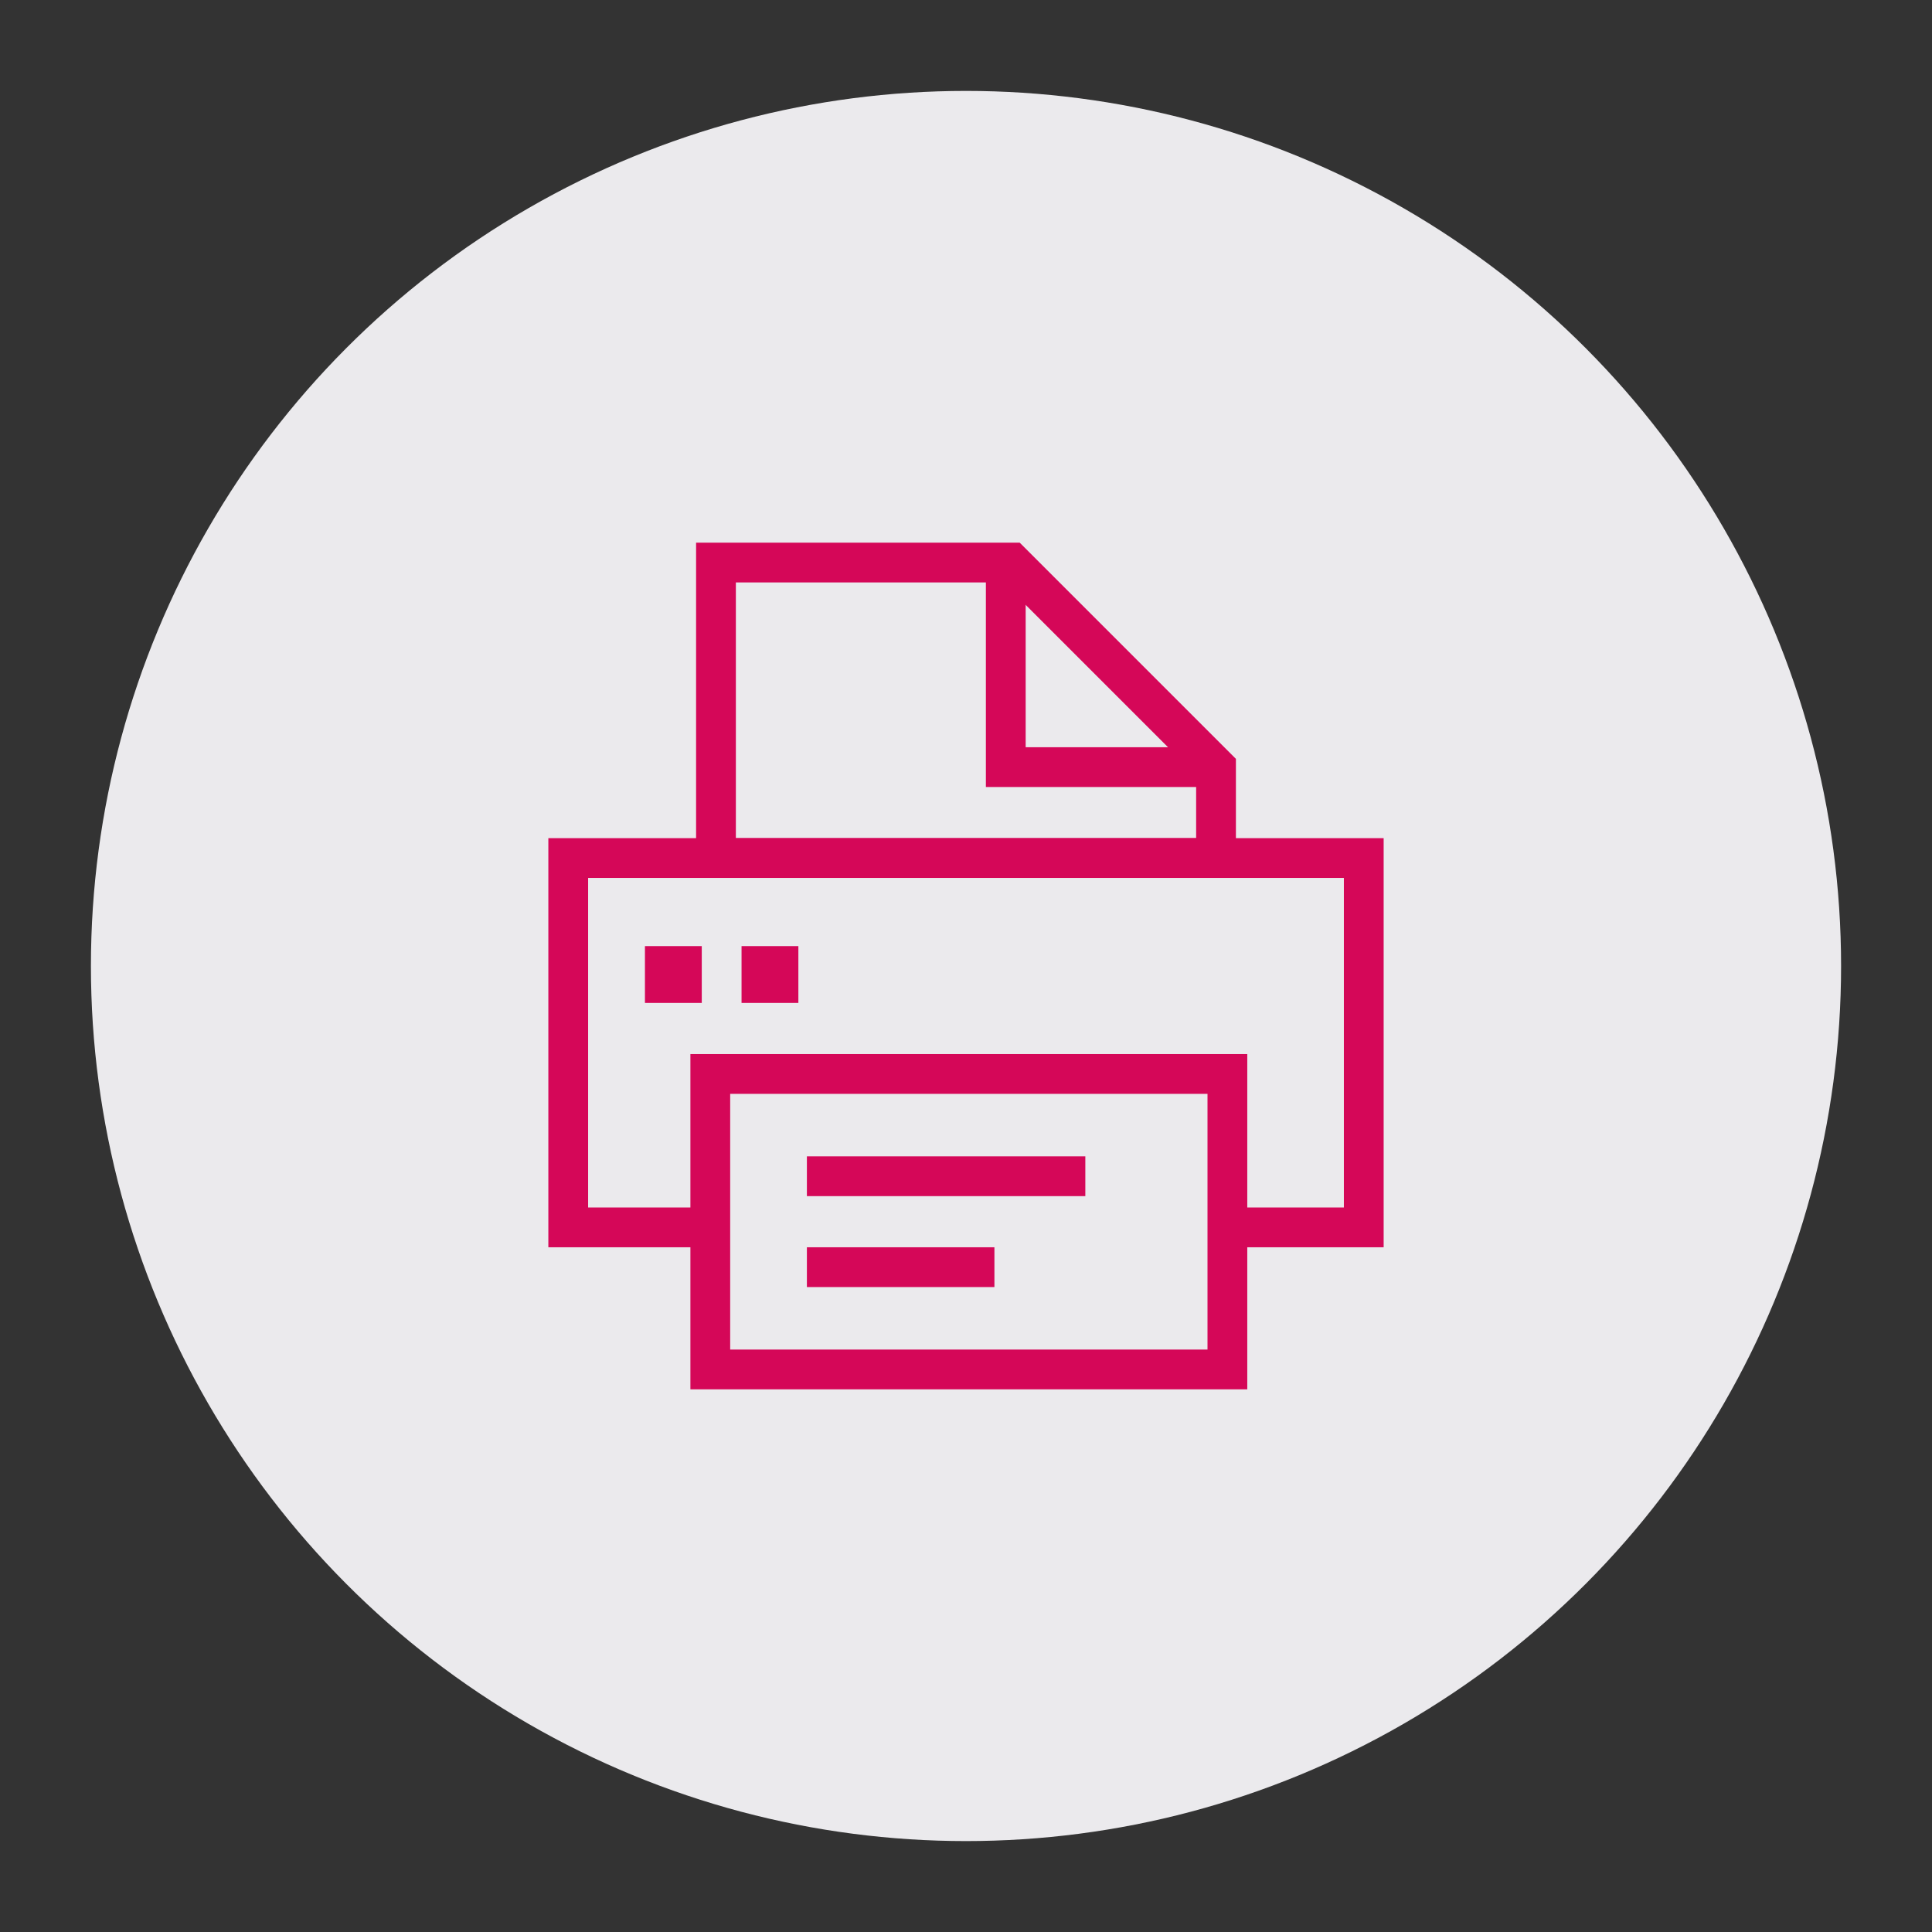 <?xml version="1.0" encoding="utf-8"?>
<!-- Generator: Adobe Illustrator 26.0.1, SVG Export Plug-In . SVG Version: 6.00 Build 0)  -->
<svg version="1.1" xmlns="http://www.w3.org/2000/svg" xmlns:xlink="http://www.w3.org/1999/xlink" x="0px" y="0px"
	 viewBox="0 0 34 34" style="enable-background:new 0 0 34 34;" xml:space="preserve">
<rect x="0" y="0" width="34" height="34" fill="#333333" stroke="none"/>
<style type="text/css">
	.st0{fill:#EBEAED;}
	.st1{fill:none;stroke:#D50758;stroke-width:0.7;stroke-linejoin:round;stroke-miterlimit:10;}
	.st2{fill:none;stroke:#D50758;stroke-width:0.7;stroke-linecap:round;stroke-miterlimit:10;}
	.st3{fill:#D50758;stroke:#D50758;stroke-width:0.7;stroke-linecap:round;stroke-miterlimit:10;}
	.st4{fill:none;stroke:#D50758;stroke-width:0.7;stroke-miterlimit:10;}
	.st5{fill:none;stroke:#D50758;stroke-width:0.7;stroke-linecap:round;stroke-linejoin:round;stroke-miterlimit:10;}
</style>
<g id="Laag_2">
	<circle class="st0" cx="17" cy="17" r="15.4"/>
</g>
<g id="Laag_1">
	<g>
		<rect x="12.5" y="18.9" class="st4" width="9.1" height="5.2"/>
		<polyline class="st4" points="12.4,21.6 10,21.6 10,15.1 24,15.1 24,21.6 21.5,21.6 		"/>
		<polygon class="st4" points="21.4,15.1 12.6,15.1 12.6,9.9 17.8,9.9 21.4,13.5 		"/>
		<rect x="11.7" y="17" class="st4" width="0.3" height="0.3"/>
		<rect x="13.4" y="17" class="st4" width="0.3" height="0.3"/>
		<polyline class="st4" points="17.7,9.9 17.7,13.5 21.4,13.5 		"/>
		<g>
			<line class="st4" x1="14.2" y1="20.7" x2="19.1" y2="20.7"/>
			<line class="st4" x1="14.2" y1="22.3" x2="17.5" y2="22.3"/>
		</g>
	</g>
</g>
</svg>
